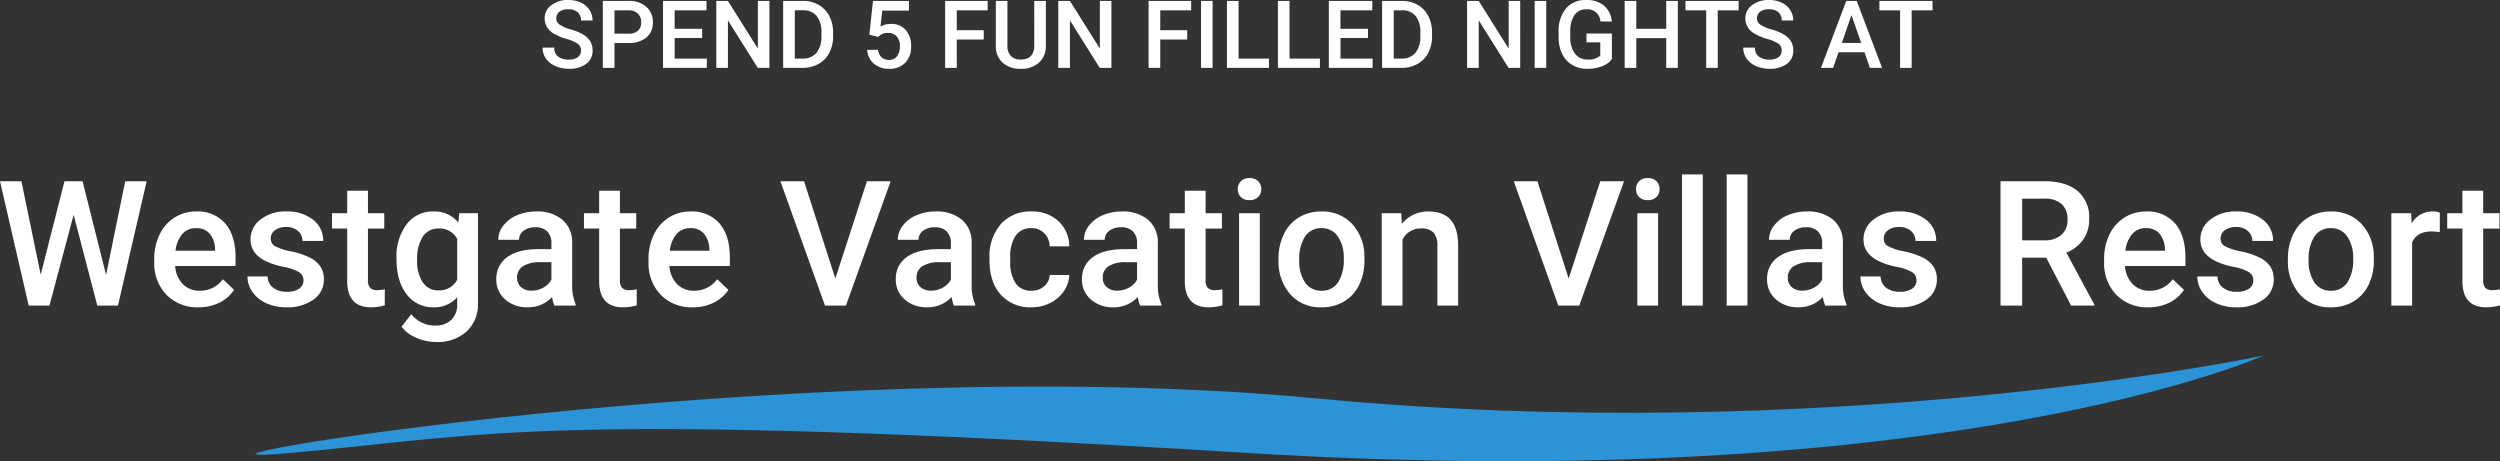 <svg xmlns="http://www.w3.org/2000/svg" width="557.388" height="102.832" viewBox="0 0 557.388 102.832">
  <rect x="0" y="0" width="557.388" height="102.832" fill="#333333" stroke="none"/>
  <g id="generic-info-title" transform="translate(-673.24 -1480.865)">
    <path id="Path_1727" data-name="Path 1727" d="M-255.109-6.855l4.266-20.871h4.78L-252.462,0h-4.608l-5.275-20.243L-267.735,0h-4.627l-6.4-27.727h4.78l4.3,20.833,5.294-20.833h4.037ZM-234.5.381a9.574,9.574,0,0,1-7.132-2.771,10.051,10.051,0,0,1-2.733-7.379v-.571a12.364,12.364,0,0,1,1.19-5.513,9.059,9.059,0,0,1,3.342-3.78,8.835,8.835,0,0,1,4.8-1.352,8.087,8.087,0,0,1,6.5,2.685q2.295,2.685,2.295,7.6v1.866H-239.7A6.188,6.188,0,0,0-238-4.8a5.117,5.117,0,0,0,3.761,1.485,6.266,6.266,0,0,0,5.18-2.571l2.495,2.38a8.331,8.331,0,0,1-3.3,2.866A10.344,10.344,0,0,1-234.5.381Zm-.552-17.653a3.9,3.9,0,0,0-3.075,1.333,6.909,6.909,0,0,0-1.495,3.713h8.817v-.343a5.624,5.624,0,0,0-1.238-3.513A3.867,3.867,0,0,0-235.057-17.272ZM-211.1-5.6a2.1,2.1,0,0,0-1.019-1.885,10.835,10.835,0,0,0-3.38-1.143,17.376,17.376,0,0,1-3.942-1.257q-3.466-1.676-3.466-4.856A5.485,5.485,0,0,1-220.66-19.2a8.883,8.883,0,0,1,5.713-1.79,9.243,9.243,0,0,1,5.97,1.828,5.8,5.8,0,0,1,2.276,4.742h-4.627a2.852,2.852,0,0,0-.99-2.219,3.8,3.8,0,0,0-2.628-.885,4.1,4.1,0,0,0-2.485.7,2.221,2.221,0,0,0-.962,1.885,1.876,1.876,0,0,0,.9,1.657,12.308,12.308,0,0,0,3.618,1.19,17.127,17.127,0,0,1,4.275,1.428,6.054,6.054,0,0,1,2.3,1.99,5.075,5.075,0,0,1,.752,2.818,5.368,5.368,0,0,1-2.3,4.5A9.825,9.825,0,0,1-214.89.381,10.654,10.654,0,0,1-219.4-.533a7.428,7.428,0,0,1-3.085-2.514,5.95,5.95,0,0,1-1.1-3.447h4.494a3.261,3.261,0,0,0,1.238,2.523,4.81,4.81,0,0,0,3.028.885,4.679,4.679,0,0,0,2.78-.7A2.151,2.151,0,0,0-211.1-5.6Zm14.377-20.014V-20.6h3.637v3.428h-3.637v11.5a2.533,2.533,0,0,0,.467,1.7,2.163,2.163,0,0,0,1.666.524,7.128,7.128,0,0,0,1.619-.19v3.58a11.4,11.4,0,0,1-3.047.438q-5.332,0-5.332-5.884V-17.177h-3.39V-20.6h3.39v-5.008Zm6.36,15.158a12.051,12.051,0,0,1,2.257-7.665,7.243,7.243,0,0,1,5.989-2.866,6.785,6.785,0,0,1,5.542,2.457l.209-2.076h4.17V-.628a8.3,8.3,0,0,1-2.523,6.4,9.611,9.611,0,0,1-6.808,2.342,10.973,10.973,0,0,1-4.427-.943A7.867,7.867,0,0,1-189.24,4.7l2.19-2.78a6.614,6.614,0,0,0,5.256,2.533,5.112,5.112,0,0,0,3.637-1.247,4.78,4.78,0,0,0,1.333-3.666v-1.39A6.813,6.813,0,0,1-182.156.381a7.225,7.225,0,0,1-5.913-2.875Q-190.363-5.37-190.363-10.455Zm4.608.4a8.3,8.3,0,0,0,1.266,4.885,4.072,4.072,0,0,0,3.513,1.781,4.453,4.453,0,0,0,4.151-2.4v-9.064a4.389,4.389,0,0,0-4.113-2.342,4.088,4.088,0,0,0-3.552,1.809A9.288,9.288,0,0,0-185.755-10.055ZM-155.134,0a7.142,7.142,0,0,1-.533-1.923,7.2,7.2,0,0,1-5.408,2.3A7.269,7.269,0,0,1-166.14-1.39,5.666,5.666,0,0,1-168.1-5.77a5.851,5.851,0,0,1,2.447-5.056q2.447-1.761,7-1.761h2.837v-1.352a3.609,3.609,0,0,0-.9-2.561,3.548,3.548,0,0,0-2.723-.962,4.076,4.076,0,0,0-2.59.79,2.446,2.446,0,0,0-1.009,2.009h-4.627a5.136,5.136,0,0,1,1.124-3.171,7.485,7.485,0,0,1,3.056-2.314,10.736,10.736,0,0,1,4.313-.838,8.646,8.646,0,0,1,5.77,1.819,6.485,6.485,0,0,1,2.209,5.113v9.293a10.532,10.532,0,0,0,.781,4.437V0Zm-5.084-3.333A5.264,5.264,0,0,0-157.638-4a4.453,4.453,0,0,0,1.819-1.79V-9.674h-2.495a6.821,6.821,0,0,0-3.866.9,2.9,2.9,0,0,0-1.295,2.533,2.7,2.7,0,0,0,.885,2.123A3.429,3.429,0,0,0-160.218-3.333Zm19.671-22.28V-20.6h3.637v3.428h-3.637v11.5a2.533,2.533,0,0,0,.467,1.7,2.163,2.163,0,0,0,1.666.524,7.128,7.128,0,0,0,1.619-.19v3.58a11.4,11.4,0,0,1-3.047.438q-5.332,0-5.332-5.884V-17.177h-3.39V-20.6h3.39v-5.008ZM-124.3.381a9.574,9.574,0,0,1-7.132-2.771,10.051,10.051,0,0,1-2.733-7.379v-.571a12.364,12.364,0,0,1,1.19-5.513,9.059,9.059,0,0,1,3.342-3.78,8.835,8.835,0,0,1,4.8-1.352,8.087,8.087,0,0,1,6.5,2.685q2.295,2.685,2.295,7.6v1.866H-129.5A6.188,6.188,0,0,0-127.8-4.8a5.117,5.117,0,0,0,3.761,1.485,6.266,6.266,0,0,0,5.18-2.571l2.495,2.38a8.331,8.331,0,0,1-3.3,2.866A10.344,10.344,0,0,1-124.3.381Zm-.552-17.653a3.9,3.9,0,0,0-3.075,1.333,6.909,6.909,0,0,0-1.495,3.713h8.817v-.343a5.624,5.624,0,0,0-1.238-3.513A3.867,3.867,0,0,0-124.855-17.272ZM-92.52-6.037l7.046-21.69h5.294L-90.159,0h-4.666l-9.94-27.727h5.275ZM-66.07,0A7.142,7.142,0,0,1-66.6-1.923a7.2,7.2,0,0,1-5.408,2.3A7.269,7.269,0,0,1-77.076-1.39a5.666,5.666,0,0,1-1.961-4.38,5.851,5.851,0,0,1,2.447-5.056q2.447-1.761,7-1.761h2.837v-1.352a3.609,3.609,0,0,0-.9-2.561,3.548,3.548,0,0,0-2.723-.962,4.076,4.076,0,0,0-2.59.79,2.446,2.446,0,0,0-1.009,2.009H-78.6a5.136,5.136,0,0,1,1.124-3.171,7.485,7.485,0,0,1,3.056-2.314,10.736,10.736,0,0,1,4.313-.838,8.646,8.646,0,0,1,5.77,1.819,6.485,6.485,0,0,1,2.209,5.113v9.293a10.532,10.532,0,0,0,.781,4.437V0Zm-5.084-3.333A5.264,5.264,0,0,0-68.574-4a4.453,4.453,0,0,0,1.819-1.79V-9.674H-69.25a6.821,6.821,0,0,0-3.866.9A2.9,2.9,0,0,0-74.41-6.246a2.7,2.7,0,0,0,.885,2.123A3.429,3.429,0,0,0-71.154-3.333Zm22.337.019a4.184,4.184,0,0,0,2.875-1.009,3.448,3.448,0,0,0,1.219-2.495h4.361a6.8,6.8,0,0,1-1.2,3.59A7.869,7.869,0,0,1-44.608-.59,9.08,9.08,0,0,1-48.76.381a8.785,8.785,0,0,1-6.855-2.8q-2.533-2.8-2.533-7.731v-.476a10.918,10.918,0,0,1,2.514-7.531,8.705,8.705,0,0,1,6.855-2.828,8.466,8.466,0,0,1,5.989,2.142,7.674,7.674,0,0,1,2.428,5.627h-4.361a4.237,4.237,0,0,0-1.209-2.914,3.891,3.891,0,0,0-2.885-1.143,4.072,4.072,0,0,0-3.466,1.628A8.308,8.308,0,0,0-53.52-10.7v.743a8.446,8.446,0,0,0,1.209,5A4.069,4.069,0,0,0-48.817-3.313ZM-24.556,0a7.142,7.142,0,0,1-.533-1.923A7.2,7.2,0,0,1-30.5.381,7.269,7.269,0,0,1-35.563-1.39a5.666,5.666,0,0,1-1.961-4.38,5.851,5.851,0,0,1,2.447-5.056q2.447-1.761,7-1.761h2.837v-1.352a3.609,3.609,0,0,0-.9-2.561,3.548,3.548,0,0,0-2.723-.962,4.076,4.076,0,0,0-2.59.79,2.446,2.446,0,0,0-1.009,2.009h-4.627a5.136,5.136,0,0,1,1.124-3.171,7.485,7.485,0,0,1,3.056-2.314,10.736,10.736,0,0,1,4.313-.838,8.646,8.646,0,0,1,5.77,1.819,6.485,6.485,0,0,1,2.209,5.113v9.293a10.532,10.532,0,0,0,.781,4.437V0ZM-29.64-3.333A5.264,5.264,0,0,0-27.06-4a4.453,4.453,0,0,0,1.819-1.79V-9.674h-2.495a6.821,6.821,0,0,0-3.866.9A2.9,2.9,0,0,0-32.9-6.246a2.7,2.7,0,0,0,.885,2.123A3.429,3.429,0,0,0-29.64-3.333Zm19.671-22.28V-20.6h3.637v3.428H-9.969v11.5A2.533,2.533,0,0,0-9.5-3.97a2.163,2.163,0,0,0,1.666.524,7.128,7.128,0,0,0,1.619-.19v3.58A11.4,11.4,0,0,1-9.264.381Q-14.6.381-14.6-5.5V-17.177h-3.39V-20.6h3.39v-5.008ZM2.123,0H-2.5V-20.6H2.123ZM-2.79-25.956a2.456,2.456,0,0,1,.676-1.771,2.553,2.553,0,0,1,1.933-.7,2.586,2.586,0,0,1,1.942.7,2.437,2.437,0,0,1,.686,1.771,2.381,2.381,0,0,1-.686,1.742,2.606,2.606,0,0,1-1.942.7,2.573,2.573,0,0,1-1.933-.7A2.4,2.4,0,0,1-2.79-25.956ZM6.294-10.493a12.149,12.149,0,0,1,1.2-5.456,8.762,8.762,0,0,1,3.371-3.732,9.5,9.5,0,0,1,4.989-1.3,9,9,0,0,1,6.77,2.685,10.561,10.561,0,0,1,2.809,7.122l.019,1.085A12.258,12.258,0,0,1,24.28-4.646,8.657,8.657,0,0,1,20.928-.933,9.567,9.567,0,0,1,15.891.381a8.938,8.938,0,0,1-6.979-2.9,11.122,11.122,0,0,1-2.618-7.741Zm4.627.4a8.3,8.3,0,0,0,1.314,4.98,4.272,4.272,0,0,0,3.656,1.8,4.225,4.225,0,0,0,3.647-1.828,9.17,9.17,0,0,0,1.3-5.351A8.2,8.2,0,0,0,19.5-15.444a4.287,4.287,0,0,0-3.647-1.828,4.248,4.248,0,0,0-3.6,1.8A9,9,0,0,0,10.921-10.093ZM33.658-20.6l.133,2.38a7.408,7.408,0,0,1,6-2.761q6.437,0,6.551,7.37V0H41.714V-13.349a4.243,4.243,0,0,0-.847-2.9A3.565,3.565,0,0,0,38.1-17.2a4.459,4.459,0,0,0-4.17,2.533V0H29.3V-20.6ZM70.983-6.037l7.046-21.69h5.294L73.344,0H68.678l-9.94-27.727h5.275ZM90.921,0H86.293V-20.6h4.627ZM86.008-25.956a2.456,2.456,0,0,1,.676-1.771,2.553,2.553,0,0,1,1.933-.7,2.586,2.586,0,0,1,1.942.7,2.437,2.437,0,0,1,.686,1.771,2.381,2.381,0,0,1-.686,1.742,2.606,2.606,0,0,1-1.942.7,2.573,2.573,0,0,1-1.933-.7A2.4,2.4,0,0,1,86.008-25.956ZM100.88,0H96.253V-29.25h4.627Zm9.959,0h-4.627V-29.25h4.627Zm17.348,0a7.142,7.142,0,0,1-.533-1.923,7.2,7.2,0,0,1-5.408,2.3,7.269,7.269,0,0,1-5.065-1.771,5.666,5.666,0,0,1-1.961-4.38,5.851,5.851,0,0,1,2.447-5.056q2.447-1.761,7-1.761H127.5v-1.352a3.609,3.609,0,0,0-.9-2.561,3.548,3.548,0,0,0-2.723-.962,4.076,4.076,0,0,0-2.59.79,2.446,2.446,0,0,0-1.009,2.009h-4.627a5.136,5.136,0,0,1,1.124-3.171,7.485,7.485,0,0,1,3.056-2.314,10.736,10.736,0,0,1,4.313-.838,8.646,8.646,0,0,1,5.77,1.819,6.485,6.485,0,0,1,2.209,5.113v9.293a10.532,10.532,0,0,0,.781,4.437V0ZM123.1-3.333A5.264,5.264,0,0,0,125.684-4a4.453,4.453,0,0,0,1.819-1.79V-9.674h-2.495a6.821,6.821,0,0,0-3.866.9,2.9,2.9,0,0,0-1.295,2.533,2.7,2.7,0,0,0,.885,2.123A3.429,3.429,0,0,0,123.1-3.333ZM148.526-5.6a2.1,2.1,0,0,0-1.019-1.885,10.835,10.835,0,0,0-3.38-1.143,17.376,17.376,0,0,1-3.942-1.257q-3.466-1.676-3.466-4.856a5.485,5.485,0,0,1,2.247-4.456,8.883,8.883,0,0,1,5.713-1.79,9.243,9.243,0,0,1,5.97,1.828,5.8,5.8,0,0,1,2.276,4.742H148.3a2.852,2.852,0,0,0-.99-2.219,3.8,3.8,0,0,0-2.628-.885,4.1,4.1,0,0,0-2.485.7,2.221,2.221,0,0,0-.962,1.885,1.876,1.876,0,0,0,.9,1.657,12.308,12.308,0,0,0,3.618,1.19,17.127,17.127,0,0,1,4.275,1.428,6.054,6.054,0,0,1,2.3,1.99,5.075,5.075,0,0,1,.752,2.818,5.368,5.368,0,0,1-2.3,4.5A9.825,9.825,0,0,1,144.736.381a10.654,10.654,0,0,1-4.513-.914,7.428,7.428,0,0,1-3.085-2.514,5.95,5.95,0,0,1-1.1-3.447h4.494a3.261,3.261,0,0,0,1.238,2.523,4.81,4.81,0,0,0,3.028.885,4.679,4.679,0,0,0,2.78-.7A2.151,2.151,0,0,0,148.526-5.6Zm28.926-5.084h-5.37V0h-4.818V-27.727h9.75q4.8,0,7.408,2.152a7.609,7.609,0,0,1,2.609,6.227,7.794,7.794,0,0,1-1.343,4.656,8.541,8.541,0,0,1-3.742,2.885L188.173-.248V0h-5.161Zm-5.37-3.866h4.951a5.507,5.507,0,0,0,3.809-1.228,4.283,4.283,0,0,0,1.371-3.361,4.56,4.56,0,0,0-1.266-3.447,5.38,5.38,0,0,0-3.78-1.257h-5.084ZM200.227.381A9.574,9.574,0,0,1,193.1-2.39a10.051,10.051,0,0,1-2.733-7.379v-.571a12.364,12.364,0,0,1,1.19-5.513,9.059,9.059,0,0,1,3.342-3.78,8.835,8.835,0,0,1,4.8-1.352,8.087,8.087,0,0,1,6.5,2.685q2.295,2.685,2.295,7.6v1.866H195.029a6.188,6.188,0,0,0,1.7,4.037,5.117,5.117,0,0,0,3.761,1.485,6.266,6.266,0,0,0,5.18-2.571l2.495,2.38a8.331,8.331,0,0,1-3.3,2.866A10.344,10.344,0,0,1,200.227.381Zm-.552-17.653a3.9,3.9,0,0,0-3.075,1.333,6.909,6.909,0,0,0-1.495,3.713h8.817v-.343a5.624,5.624,0,0,0-1.238-3.513A3.867,3.867,0,0,0,199.675-17.272ZM223.631-5.6a2.1,2.1,0,0,0-1.019-1.885,10.835,10.835,0,0,0-3.38-1.143,17.376,17.376,0,0,1-3.942-1.257q-3.466-1.676-3.466-4.856a5.485,5.485,0,0,1,2.247-4.456,8.883,8.883,0,0,1,5.713-1.79,9.243,9.243,0,0,1,5.97,1.828,5.8,5.8,0,0,1,2.276,4.742H223.4a2.852,2.852,0,0,0-.99-2.219,3.8,3.8,0,0,0-2.628-.885,4.1,4.1,0,0,0-2.485.7,2.221,2.221,0,0,0-.962,1.885,1.876,1.876,0,0,0,.9,1.657,12.308,12.308,0,0,0,3.618,1.19,17.127,17.127,0,0,1,4.275,1.428,6.054,6.054,0,0,1,2.3,1.99,5.075,5.075,0,0,1,.752,2.818,5.368,5.368,0,0,1-2.3,4.5A9.825,9.825,0,0,1,219.842.381a10.654,10.654,0,0,1-4.513-.914,7.428,7.428,0,0,1-3.085-2.514,5.95,5.95,0,0,1-1.1-3.447h4.494a3.261,3.261,0,0,0,1.238,2.523,4.81,4.81,0,0,0,3.028.885,4.679,4.679,0,0,0,2.78-.7A2.151,2.151,0,0,0,223.631-5.6Zm7.712-4.894a12.149,12.149,0,0,1,1.2-5.456,8.762,8.762,0,0,1,3.371-3.732,9.5,9.5,0,0,1,4.989-1.3,9,9,0,0,1,6.77,2.685,10.561,10.561,0,0,1,2.809,7.122l.019,1.085a12.258,12.258,0,0,1-1.171,5.446,8.657,8.657,0,0,1-3.352,3.713A9.567,9.567,0,0,1,240.941.381a8.938,8.938,0,0,1-6.979-2.9,11.122,11.122,0,0,1-2.618-7.741Zm4.627.4a8.3,8.3,0,0,0,1.314,4.98,4.272,4.272,0,0,0,3.656,1.8,4.225,4.225,0,0,0,3.647-1.828,9.17,9.17,0,0,0,1.3-5.351,8.2,8.2,0,0,0-1.343-4.951,4.287,4.287,0,0,0-3.647-1.828,4.248,4.248,0,0,0-3.6,1.8A9,9,0,0,0,235.971-10.093ZM265.2-16.377a11.451,11.451,0,0,0-1.885-.152q-3.18,0-4.285,2.438V0H254.4V-20.6h4.418l.114,2.3a5.214,5.214,0,0,1,4.646-2.685,4.332,4.332,0,0,1,1.638.267Zm9.674-9.236V-20.6h3.637v3.428h-3.637v11.5a2.533,2.533,0,0,0,.467,1.7,2.163,2.163,0,0,0,1.666.524,7.128,7.128,0,0,0,1.619-.19v3.58a11.4,11.4,0,0,1-3.047.438q-5.332,0-5.332-5.884V-17.177h-3.39V-20.6h3.39v-5.008Z" transform="translate(952 1549)" fill="#fff"/>
    <path id="Path_1726" data-name="Path 1726" d="M-146.226-3.845a1.8,1.8,0,0,0-.692-1.518,8.327,8.327,0,0,0-2.5-1.077,12.057,12.057,0,0,1-2.871-1.21,3.831,3.831,0,0,1-2.041-3.343,3.638,3.638,0,0,1,1.471-2.974,5.956,5.956,0,0,1,3.82-1.169,6.452,6.452,0,0,1,2.779.574,4.561,4.561,0,0,1,1.917,1.635,4.2,4.2,0,0,1,.7,2.353h-2.584a2.34,2.34,0,0,0-.733-1.83,3.026,3.026,0,0,0-2.1-.661,3.16,3.16,0,0,0-1.974.543,1.81,1.81,0,0,0-.7,1.518,1.637,1.637,0,0,0,.759,1.369,8.741,8.741,0,0,0,2.5,1.066,11.509,11.509,0,0,1,2.8,1.179,4.453,4.453,0,0,1,1.548,1.518,3.952,3.952,0,0,1,.492,2A3.553,3.553,0,0,1-145.062-.9a6.2,6.2,0,0,1-3.881,1.1,7.293,7.293,0,0,1-2.979-.6,5,5,0,0,1-2.112-1.656,4.127,4.127,0,0,1-.754-2.461h2.594a2.415,2.415,0,0,0,.841,1.969,3.682,3.682,0,0,0,2.41.7,3.2,3.2,0,0,0,2.035-.549A1.77,1.77,0,0,0-146.226-3.845Zm7.465-1.7V0h-2.594V-14.93h5.711a5.78,5.78,0,0,1,3.973,1.3,4.377,4.377,0,0,1,1.471,3.445,4.231,4.231,0,0,1-1.441,3.415,6.059,6.059,0,0,1-4.035,1.22Zm0-2.082h3.117a3.07,3.07,0,0,0,2.112-.651,2.393,2.393,0,0,0,.728-1.882,2.582,2.582,0,0,0-.738-1.933,2.846,2.846,0,0,0-2.03-.743h-3.189Zm19.554.964h-6.132v4.594h7.167V0h-9.762V-14.93h9.69v2.092h-7.1v4.122h6.132ZM-104.216,0h-2.594l-6.655-10.592V0h-2.594V-14.93h2.594L-106.789-4.3V-14.93h2.574Zm3.066,0V-14.93h4.409a6.916,6.916,0,0,1,3.512.882,6.013,6.013,0,0,1,2.374,2.5,7.942,7.942,0,0,1,.841,3.712v.749a7.909,7.909,0,0,1-.846,3.732A5.941,5.941,0,0,1-93.27-.872,7.236,7.236,0,0,1-96.853,0Zm2.594-12.838V-2.071h1.692a3.9,3.9,0,0,0,3.133-1.277,5.561,5.561,0,0,0,1.113-3.666v-.831a5.706,5.706,0,0,0-1.056-3.712,3.744,3.744,0,0,0-3.066-1.282ZM-81.934-7.4l.81-7.526h8.019v2.153h-5.947l-.41,3.568A4.61,4.61,0,0,1-77.125-9.8a4.159,4.159,0,0,1,3.317,1.364,5.4,5.4,0,0,1,1.184,3.671,4.974,4.974,0,0,1-1.312,3.625,4.79,4.79,0,0,1-3.6,1.348,5.017,5.017,0,0,1-3.4-1.164A4.208,4.208,0,0,1-82.4-4.03h2.41a2.631,2.631,0,0,0,.779,1.666,2.37,2.37,0,0,0,1.661.579,2.142,2.142,0,0,0,1.789-.82,3.54,3.54,0,0,0,.641-2.235A3.129,3.129,0,0,0-75.823-7a2.475,2.475,0,0,0-1.948-.795,3.241,3.241,0,0,0-1.148.179,3.253,3.253,0,0,0-1.025.7Zm25.5,1.077h-6.009V0h-2.594V-14.93h9.485v2.092h-6.891V-8.4h6.009Zm13.853-8.6v9.977A4.849,4.849,0,0,1-44.1-1.184,5.784,5.784,0,0,1-48.157.205a5.825,5.825,0,0,1-4.071-1.369,4.872,4.872,0,0,1-1.507-3.8V-14.93h2.584v9.987a3.173,3.173,0,0,0,.759,2.287,2.96,2.96,0,0,0,2.235.79q2.994,0,2.994-3.158V-14.93ZM-27.968,0h-2.594l-6.655-10.592V0h-2.594V-14.93h2.594L-30.541-4.3V-14.93h2.574Zm16.9-6.327h-6.009V0h-2.594V-14.93h9.485v2.092h-6.891V-8.4h6.009ZM-5.4,0H-7.983V-14.93H-5.4ZM.385-2.071H7.162V0H-2.21V-14.93H.385Zm11.361,0h6.778V0H9.152V-14.93h2.594ZM29.239-6.665H23.107v4.594h7.167V0H20.513V-14.93H30.2v2.092h-7.1v4.122h6.132ZM32.387,0V-14.93H36.8a6.916,6.916,0,0,1,3.512.882,6.013,6.013,0,0,1,2.374,2.5,7.942,7.942,0,0,1,.841,3.712v.749a7.909,7.909,0,0,1-.846,3.732,5.941,5.941,0,0,1-2.41,2.481A7.236,7.236,0,0,1,36.683,0Zm2.594-12.838V-2.071h1.692a3.9,3.9,0,0,0,3.133-1.277,5.561,5.561,0,0,0,1.113-3.666v-.831a5.706,5.706,0,0,0-1.056-3.712A3.744,3.744,0,0,0,36.8-12.838ZM63.179,0H60.585L53.93-10.592V0H51.336V-14.93H53.93L60.606-4.3V-14.93h2.574Zm5.8,0H66.4V-14.93h2.584ZM83.615-1.938a4.96,4.96,0,0,1-2.246,1.6,9.162,9.162,0,0,1-3.261.543,6.425,6.425,0,0,1-3.322-.851,5.669,5.669,0,0,1-2.23-2.435,8.52,8.52,0,0,1-.815-3.7V-7.947a7.9,7.9,0,0,1,1.62-5.286,5.619,5.619,0,0,1,4.522-1.9,5.961,5.961,0,0,1,3.958,1.23,5.3,5.3,0,0,1,1.764,3.548H81.062a2.861,2.861,0,0,0-3.127-2.7A3.065,3.065,0,0,0,75.284-11.8a6.4,6.4,0,0,0-.938,3.686v1.148A6.081,6.081,0,0,0,75.366-3.2,3.364,3.364,0,0,0,78.2-1.866a3.738,3.738,0,0,0,2.83-.9V-5.691H77.955V-7.66h5.66ZM98.32,0H95.736V-6.634H89.06V0H86.466V-14.93H89.06v6.214h6.675V-14.93H98.32Zm13.556-12.838H107.22V0h-2.574V-12.838h-4.614V-14.93h11.843Zm9.6,8.993a1.8,1.8,0,0,0-.692-1.518,8.327,8.327,0,0,0-2.5-1.077,12.057,12.057,0,0,1-2.871-1.21,3.831,3.831,0,0,1-2.041-3.343,3.638,3.638,0,0,1,1.471-2.974,5.956,5.956,0,0,1,3.82-1.169,6.452,6.452,0,0,1,2.779.574,4.561,4.561,0,0,1,1.917,1.635,4.2,4.2,0,0,1,.7,2.353h-2.584a2.34,2.34,0,0,0-.733-1.83,3.026,3.026,0,0,0-2.1-.661,3.16,3.16,0,0,0-1.974.543,1.81,1.81,0,0,0-.7,1.518,1.637,1.637,0,0,0,.759,1.369,8.741,8.741,0,0,0,2.5,1.066,11.509,11.509,0,0,1,2.8,1.179,4.453,4.453,0,0,1,1.548,1.518,3.952,3.952,0,0,1,.492,2A3.553,3.553,0,0,1,122.637-.9a6.2,6.2,0,0,1-3.881,1.1,7.293,7.293,0,0,1-2.979-.6,5,5,0,0,1-2.112-1.656,4.127,4.127,0,0,1-.754-2.461h2.594a2.415,2.415,0,0,0,.841,1.969,3.682,3.682,0,0,0,2.41.7,3.2,3.2,0,0,0,2.035-.549A1.77,1.77,0,0,0,121.473-3.845Zm18.457.369h-5.783L132.937,0h-2.7l5.64-14.93h2.328L143.857,0H141.15Zm-5.055-2.092H139.2l-2.164-6.193Zm20.231-7.27H150.45V0h-2.574V-12.838h-4.614V-14.93h11.843Z" transform="translate(949 1496)" fill="#fff"/>
    <path id="Path_56" data-name="Path 56" d="M28.779,195.129C-15.727,199.116,142.546,172,257.431,182.958s211.305-9.551,211.305-9.551-69.589,31.374-226.564,21.722S73.286,191.143,28.779,195.129Z" transform="translate(709.202 1386.723)" fill="#2c93d6"/>
  </g>
</svg>
